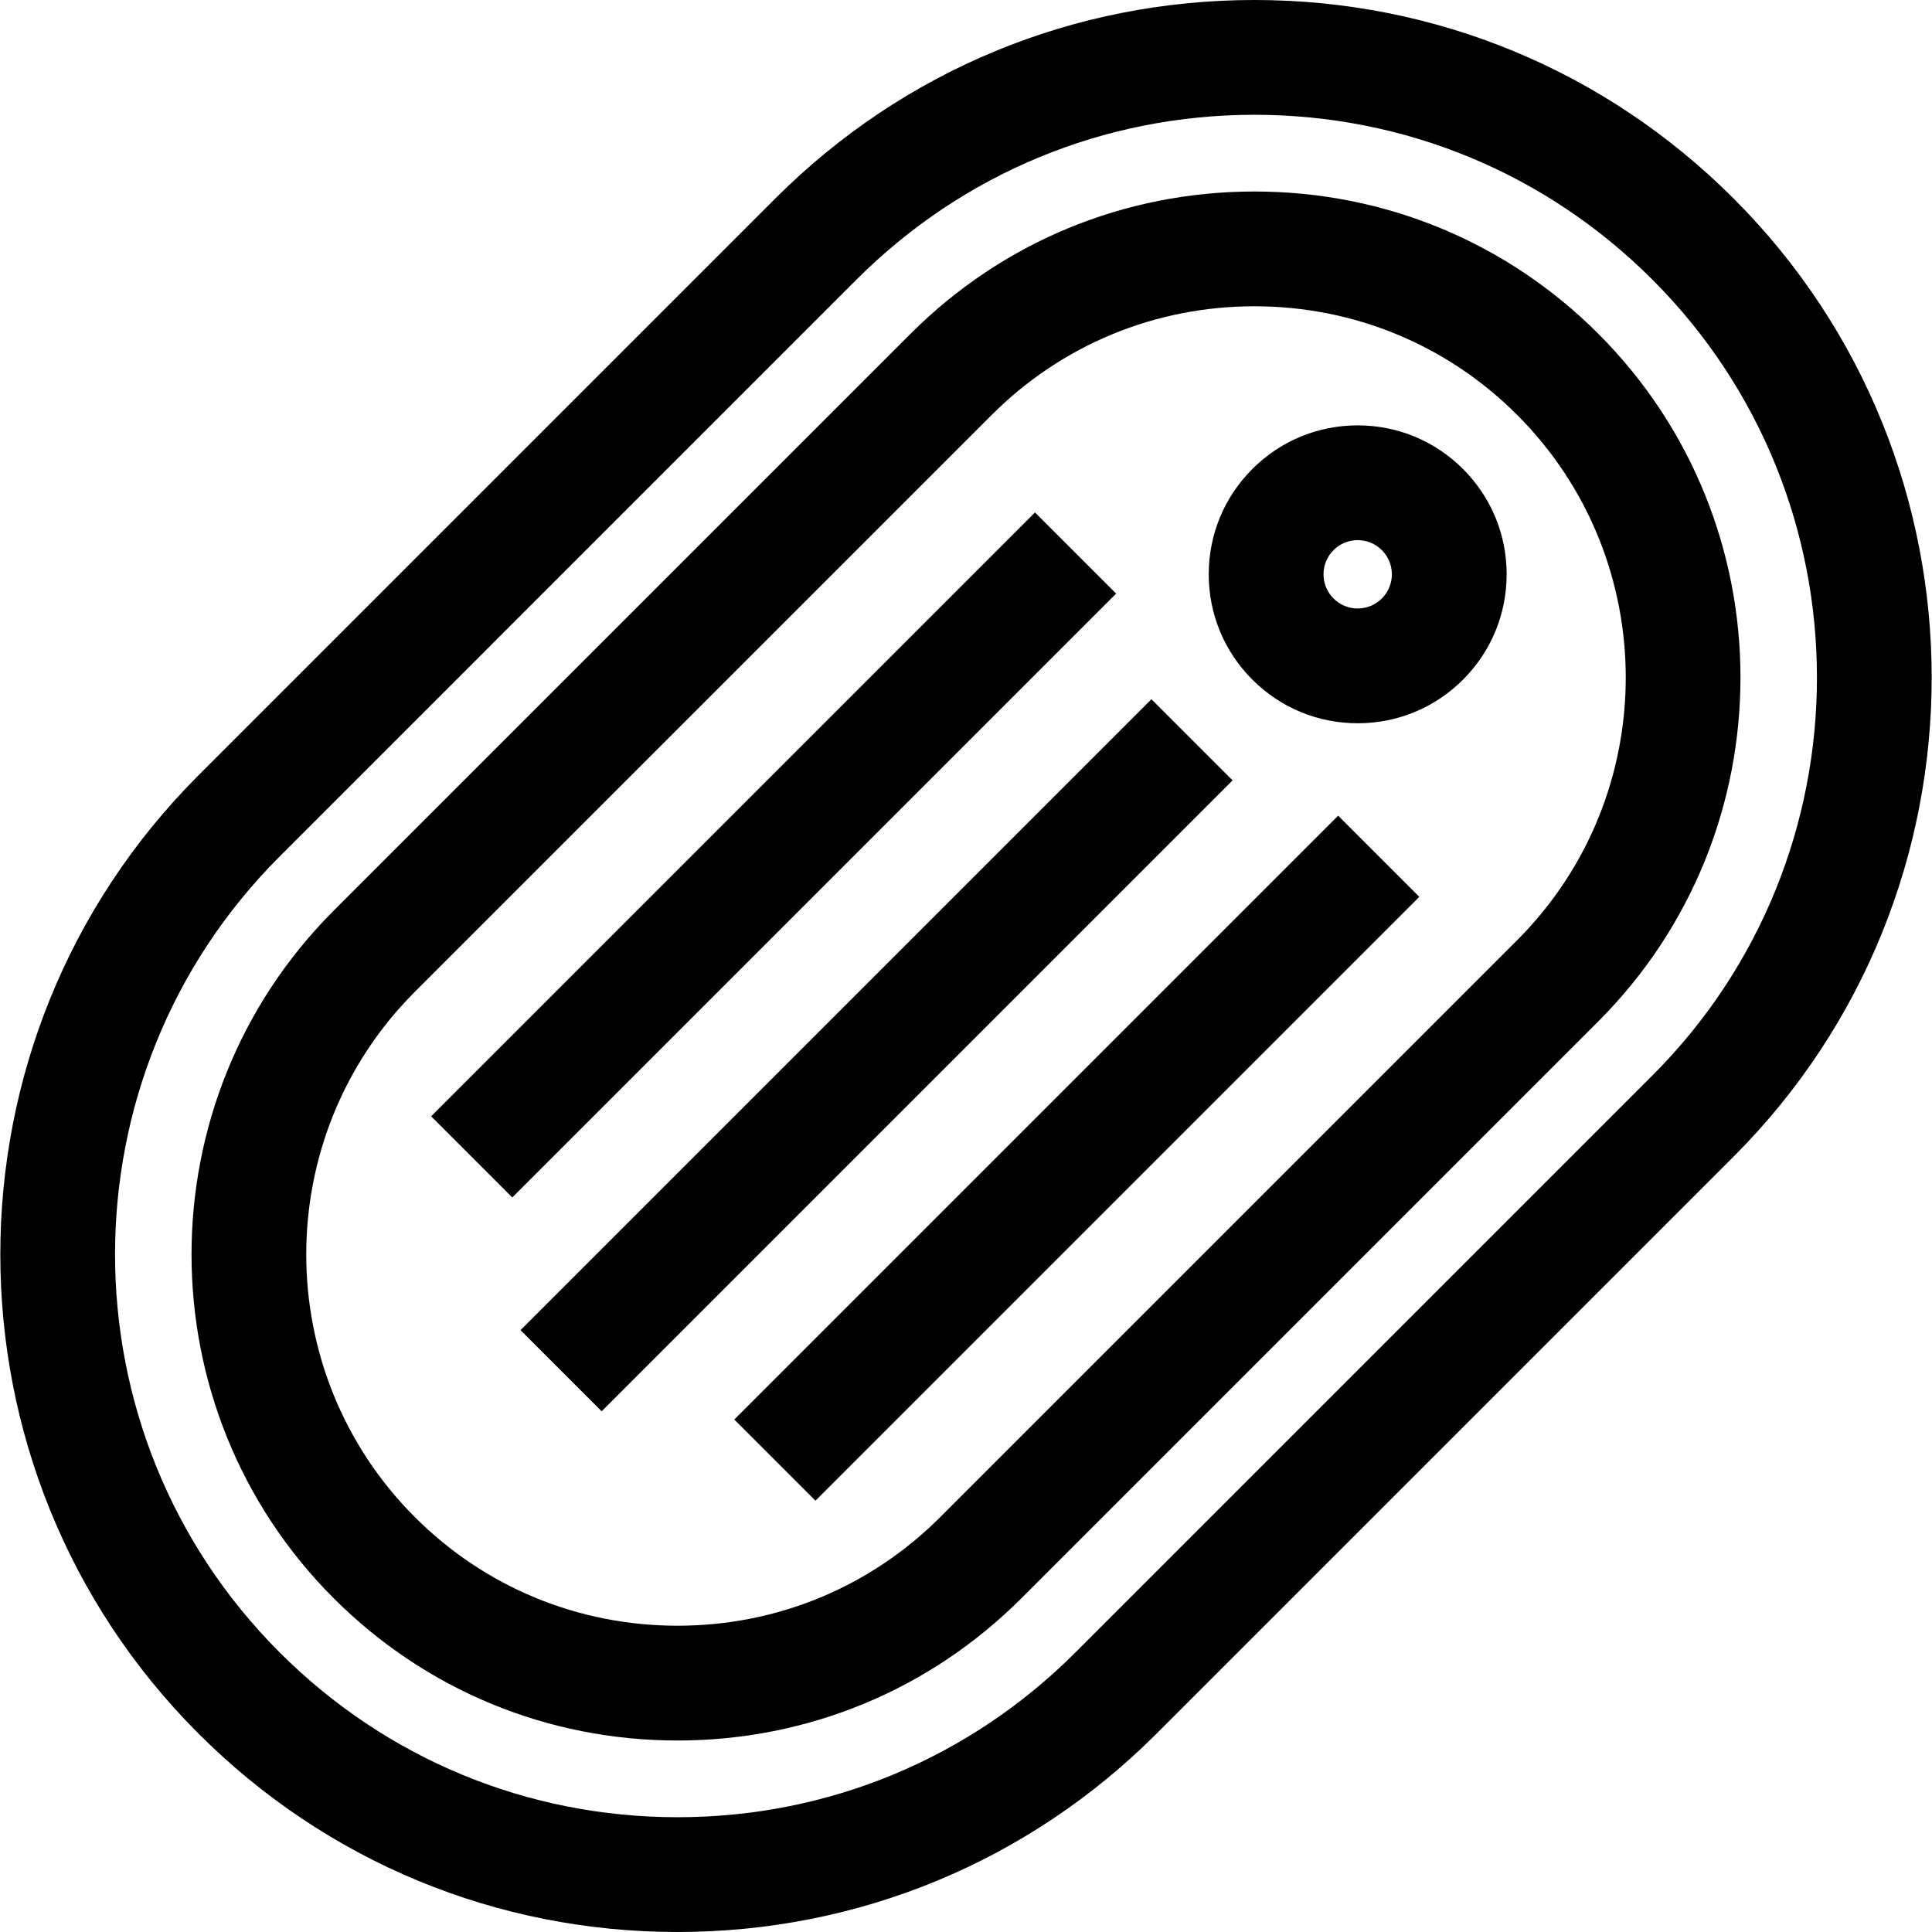 <?xml version="1.0" encoding="iso-8859-1"?>
<!-- Uploaded to: SVG Repo, www.svgrepo.com, Generator: SVG Repo Mixer Tools -->
<svg fill="#000000" version="1.1" id="Layer_1" xmlns="http://www.w3.org/2000/svg" xmlns:xlink="http://www.w3.org/1999/xlink" 
	 viewBox="0 0 512 512" xml:space="preserve">
<g>
	<g>
		<path d="M459.409,52.591C425.494,18.677,380.403,0,332.442,0S239.39,18.677,205.476,52.591L52.591,205.477
			c-70.009,70.009-70.009,183.922,0,253.932C86.505,493.323,131.596,512,179.557,512s93.052-18.677,126.966-52.592l152.885-152.884
			C529.418,236.514,529.418,122.601,459.409,52.591z M437.899,285.015L285.014,437.9c-28.169,28.168-65.622,43.682-105.458,43.682
			c-39.836,0-77.289-15.514-105.457-43.682c-58.149-58.15-58.149-152.766,0-210.916L226.984,74.099
			c28.169-28.168,65.622-43.682,105.458-43.682c39.837,0,77.289,15.514,105.457,43.682
			C496.048,132.25,496.048,226.865,437.899,285.015z"/>
	</g>
</g>
<g>
	<g>
		<path d="M423.561,88.44c-24.305-24.305-56.665-37.69-91.12-37.69c-34.453,0-66.814,13.385-91.118,37.69L88.439,241.323
			c-50.243,50.243-50.243,131.995,0,182.238c24.304,24.305,56.664,37.69,91.118,37.69s66.815-13.385,91.12-37.69l152.884-152.884
			C473.805,220.435,473.805,138.683,423.561,88.44z M402.053,249.169L249.169,402.053c-18.56,18.56-43.283,28.781-69.612,28.781
			s-51.051-10.221-69.611-28.781c-38.383-38.383-38.383-100.839,0-139.222l152.884-152.883c18.56-18.56,43.281-28.781,69.611-28.781
			c26.33,0,51.051,10.221,69.612,28.78C440.437,148.331,440.437,210.785,402.053,249.169z"/>
	</g>
</g>
<g>
	<g>
		<path d="M387.714,124.287c-7.455-7.455-17.369-11.562-27.913-11.562c-10.544,0-20.457,4.105-27.913,11.56
			c-7.455,7.455-11.562,17.369-11.562,27.913s4.106,20.458,11.562,27.913c7.455,7.455,17.369,11.562,27.913,11.562
			c10.545,0,20.458-4.106,27.913-11.562c7.455-7.455,11.562-17.369,11.562-27.913S395.17,131.743,387.714,124.287z M366.206,158.603
			c-1.71,1.71-3.986,2.652-6.405,2.652c-2.419,0-4.694-0.942-6.405-2.652c-1.711-1.71-2.652-3.985-2.652-6.405
			c0-2.418,0.942-4.693,2.652-6.404c1.71-1.71,3.985-2.652,6.405-2.652s4.694,0.941,6.405,2.653c1.71,1.709,2.652,3.984,2.652,6.403
			C368.858,154.617,367.916,156.892,366.206,158.603z"/>
	</g>
</g>
<g>
	<g>
		
			<rect x="91.885" y="211.362" transform="matrix(0.707 -0.707 0.707 0.707 -100.148 211.361)" width="226.352" height="30.417"/>
	</g>
</g>
<g>
	<g>
		
			<rect x="114.104" y="264.451" transform="matrix(0.707 -0.707 0.707 0.707 -129.696 246.206)" width="236.491" height="30.417"/>
	</g>
</g>
<g>
	<g>
		
			<rect x="172.247" y="291.723" transform="matrix(0.707 -0.707 0.707 0.707 -133.435 291.723)" width="226.352" height="30.417"/>
	</g>
</g>
</svg>